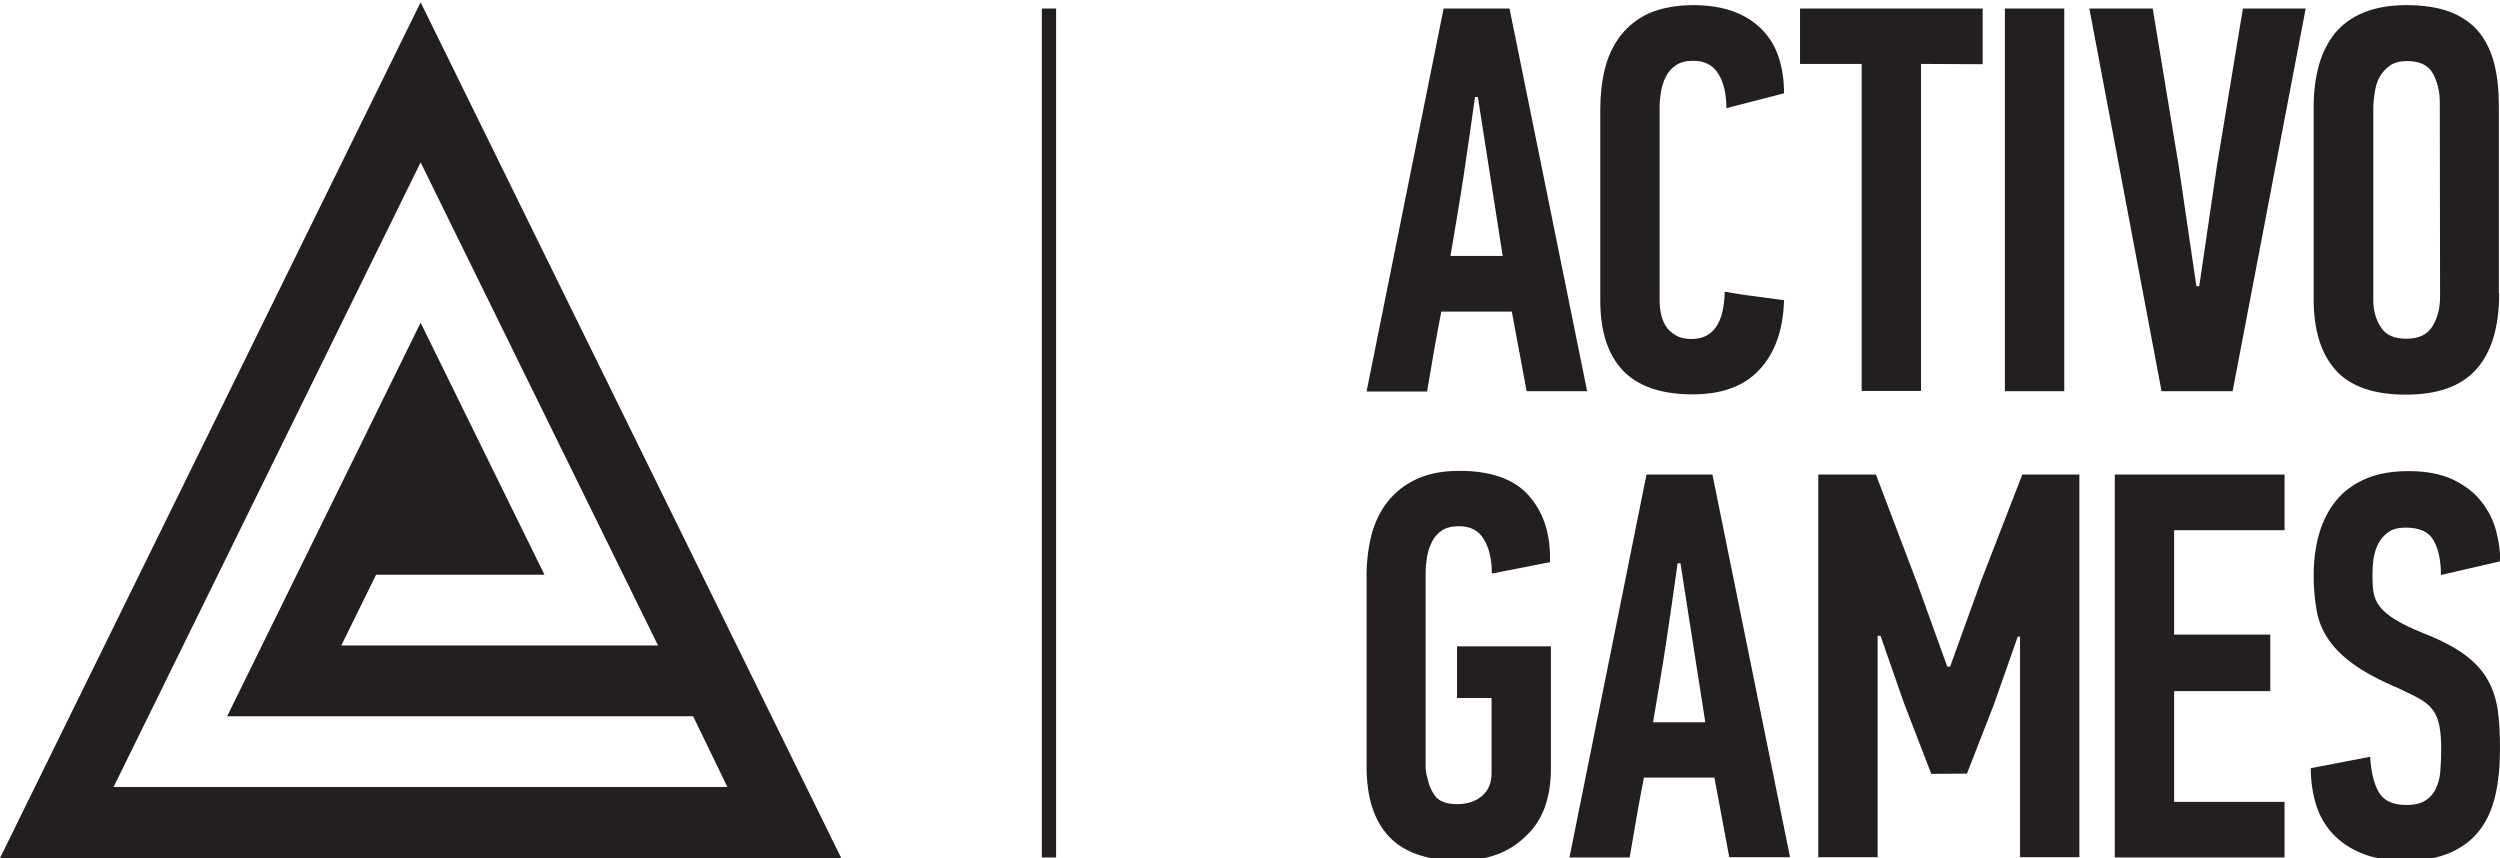 <?xml version="1.0" encoding="UTF-8"?> <!-- Generator: Adobe Illustrator 27.6.1, SVG Export Plug-In . SVG Version: 6.00 Build 0) --> <svg xmlns:xodm="http://www.corel.com/coreldraw/odm/2003" xmlns="http://www.w3.org/2000/svg" xmlns:xlink="http://www.w3.org/1999/xlink" id="Layer_1" x="0px" y="0px" viewBox="0 0 876.1 300.8" style="enable-background:new 0 0 876.1 300.8;" xml:space="preserve"> <style type="text/css"> .st0{fill:#231F20;} </style> <g id="Layer_x0020_1"> <path class="st0" d="M0,300.7L147.4,0.8C201.6,111,247.7,204.8,294.8,300.7H0L0,300.7z M370.1,3v297.5h-5V3H370.1z M535,137.1 l-5.2-27.9h-24.7c-0.9,4.6-1.8,9.3-2.6,14s-1.6,9.4-2.4,14h-21.2c4.5-22.5,9-44.8,13.5-67.1c4.5-22.2,9-44.6,13.5-67.1H529 l27.2,134.1H535z M606,300.4l-5.2-27.9h-24.7c-0.9,4.6-1.8,9.3-2.6,14s-1.6,9.4-2.4,14H550c4.5-22.5,9-44.8,13.5-67.1 c4.5-22.2,9-44.6,13.5-67.1h23.1l27.2,134.1C627.2,300.4,606,300.4,606,300.4z M587.9,197.4c-1.3,9.2-2.6,18.5-4,27.7 s-3,18.5-4.6,28h18.3l-8.7-55.7H587.9L587.9,197.4z M855,35.8c0-3.7-0.8-7.1-2.4-10c-1.6-3-4.7-4.4-9.1-4.4c-2.4,0-4.4,0.5-6,1.6 c-1.5,1.1-2.7,2.4-3.6,4s-1.4,3.4-1.7,5.4c-0.3,2-0.5,3.8-0.5,5.5v67.4c0,3.5,0.9,6.6,2.6,9.3c1.7,2.8,4.7,4.1,9,4.1 s7.3-1.4,9.1-4.3c1.8-2.9,2.7-6.4,2.7-10.5L855,35.8L855,35.8z M875.8,102.8c0,11.7-2.6,20.5-7.9,26.5c-5.3,6-13.5,9-24.8,9 c-11.3,0-19.5-2.9-24.6-8.6c-5.1-5.7-7.7-14-7.7-24.8V37.5c0-5.3,0.6-10.1,1.8-14.5c1.2-4.4,3.1-8.1,5.6-11.3 c2.6-3.1,5.9-5.6,10.1-7.3c4.2-1.7,9.1-2.6,14.9-2.6c6.1,0,11.3,0.8,15.5,2.4c4.1,1.6,7.5,4,10,7c2.5,3.1,4.3,6.8,5.4,11.2 s1.6,9.3,1.6,14.8V102.8L875.8,102.8z M593.4,1.8c5.5,0,10.3,0.8,14.3,2.3c4,1.5,7.3,3.7,9.9,6.4s4.6,6,5.8,9.8s1.8,7.9,1.8,12.4 L605,37.9c0-4.9-0.9-8.9-2.8-12c-1.9-3.1-4.8-4.6-8.9-4.6c-2.4,0-4.4,0.5-5.9,1.5c-1.5,1-2.7,2.3-3.6,4c-0.8,1.6-1.4,3.4-1.7,5.2 c-0.3,1.9-0.5,3.6-0.5,5.3v68.1c0,1.3,0.1,2.7,0.4,4.2c0.3,1.6,0.8,3,1.6,4.4c0.8,1.4,2,2.5,3.5,3.4c1.4,0.9,3.3,1.4,5.6,1.4 c7.6,0,11.5-5.5,11.7-16.6c3.5,0.6,6.9,1.2,10.4,1.6c3.5,0.5,6.9,0.9,10.4,1.4c-0.3,10.1-3,18.2-8.4,24.1 c-5.3,5.9-13.2,8.9-23.6,8.9c-11,0-19.2-2.8-24.5-8.4s-7.9-13.8-7.9-24.6V38.4c0-5,0.5-9.7,1.6-14.2s2.9-8.3,5.5-11.7 c2.6-3.3,5.9-6,10.1-7.9C582.3,2.8,587.4,1.8,593.4,1.8L593.4,1.8z M673.2,22.4v114.6h-20.8V22.4h-21.6V3h64v19.5L673.2,22.4 L673.2,22.4z M702.6,137.1V3h20.8v134.1H702.6z M786,3h22l-25.6,134.1h-24.9L732.2,3h22.2l9.1,55.1l6.2,42.2h1l6.2-42.2L786,3 L786,3z M511.3,301.6c-11,0-19.2-2.8-24.5-8.4c-5.3-5.6-7.9-13.8-7.9-24.6v-66.9c0-5,0.6-9.7,1.7-14.2c1.2-4.4,3-8.3,5.7-11.7 c2.6-3.3,6-6,10.1-7.9c4.1-1.9,9.1-2.9,15-2.9c10.9,0,19,2.8,24.1,8.4c5.1,5.6,7.7,13,7.7,22.1v1.5l-20.4,4c0-4.9-0.9-8.9-2.8-12 c-1.8-3.1-4.7-4.6-8.8-4.6c-2.4,0-4.4,0.5-5.9,1.5c-1.5,1-2.7,2.3-3.5,4c-0.8,1.6-1.4,3.4-1.7,5.2c-0.3,1.9-0.5,3.6-0.5,5.3v68.1 c0,1.4,0.2,2.8,0.6,4c0.4,2.3,1.3,4.5,2.7,6.4c1.4,1.9,4,2.9,7.7,2.9c3.7,0,6.6-1,8.8-2.9c2.2-1.9,3.3-4.6,3.3-7.9v-26.4h-12.1 v-18.1h32.9v42.8c0,10.5-3,18.5-9,23.9C528.7,298.9,520.9,301.6,511.3,301.6L511.3,301.6z M676.8,271.2l-9.6-24.9l-8.2-23.5h-1 v77.6h-20.8V166.3h20.2l14.5,38.2l10.5,29.1h1l10.8-29.9l14.5-37.4h20v134.1h-20.8v-77.3h-0.8l-8.4,23.9l-9.4,24.1L676.8,271.2 L676.8,271.2z M741.1,300.4V166.3h59.5v19.5h-38.7v36.6h33.7v19.8h-33.7V281h38.7v19.5H741.1z M876.1,262.3c0,6-0.5,11.5-1.6,16.3 s-2.9,8.9-5.5,12.3c-2.6,3.4-6,6-10.3,7.9c-4.3,1.9-9.6,2.8-15.9,2.8c-5.8,0-10.8-0.8-15-2.5c-4.2-1.7-7.6-4-10.3-6.9 c-2.7-2.9-4.7-6.4-5.9-10.3c-1.2-4-1.8-8.2-1.8-12.7l20.8-4c0.3,5,1.2,9.1,2.9,12.2c1.7,3.1,4.9,4.7,9.8,4.7c2.8,0,5-0.5,6.7-1.6 c1.7-1.1,2.9-2.5,3.7-4.3c0.8-1.8,1.4-3.9,1.5-6.2c0.2-2.3,0.3-4.8,0.3-7.3c0-3.2-0.2-5.9-0.6-8.1c-0.4-2.2-1.1-4.1-2.2-5.6 c-1.1-1.5-2.6-2.9-4.6-4c-2-1.2-4.6-2.4-7.8-3.9c-6.4-2.7-11.6-5.5-15.5-8.3c-3.9-2.8-6.9-5.8-9-9c-2.1-3.1-3.4-6.5-4-10.1 c-0.6-3.5-1-7.4-1-11.7c0-5.4,0.6-10.4,1.9-14.9c1.3-4.5,3.3-8.4,6-11.7c2.7-3.3,6.1-5.8,10.3-7.6c4.2-1.8,9.2-2.7,15-2.7 c6.3,0,11.5,1,15.7,3c4.1,2,7.4,4.5,9.8,7.6c2.5,3.1,4.2,6.5,5.2,10.2c1,3.7,1.5,7.3,1.5,10.8l-20.8,4.8c0-4.9-0.8-8.9-2.5-12 c-1.7-3.1-4.9-4.6-9.8-4.6c-2.5,0-4.6,0.5-6,1.5c-1.5,1-2.7,2.4-3.6,4c-0.9,1.7-1.4,3.5-1.7,5.4c-0.3,1.9-0.4,3.9-0.4,5.8 c0,2.3,0.1,4.3,0.4,6.1c0.3,1.7,1,3.4,2.2,4.9c1.2,1.5,3,3.1,5.5,4.6c2.4,1.5,5.8,3.1,10,4.8c5.9,2.3,10.6,4.8,14.2,7.4 c3.5,2.6,6.2,5.5,8,8.7c1.8,3.1,3,6.7,3.6,10.6C875.9,252.8,876.1,257.3,876.1,262.3L876.1,262.3z M516.9,34 c-1.3,9.2-2.6,18.5-4,27.7c-1.4,9.2-3,18.5-4.6,28h18.3L517.9,34H516.9L516.9,34z M254.9,275.8L242.9,251H79.6l67.8-137.9 l43.4,88.3h-59l-12.2,24.8h111c-27.7-56.4-55.5-112.9-83.2-169.3L39.8,275.8C39.8,275.8,254.9,275.8,254.9,275.8z"></path> </g> </svg> 